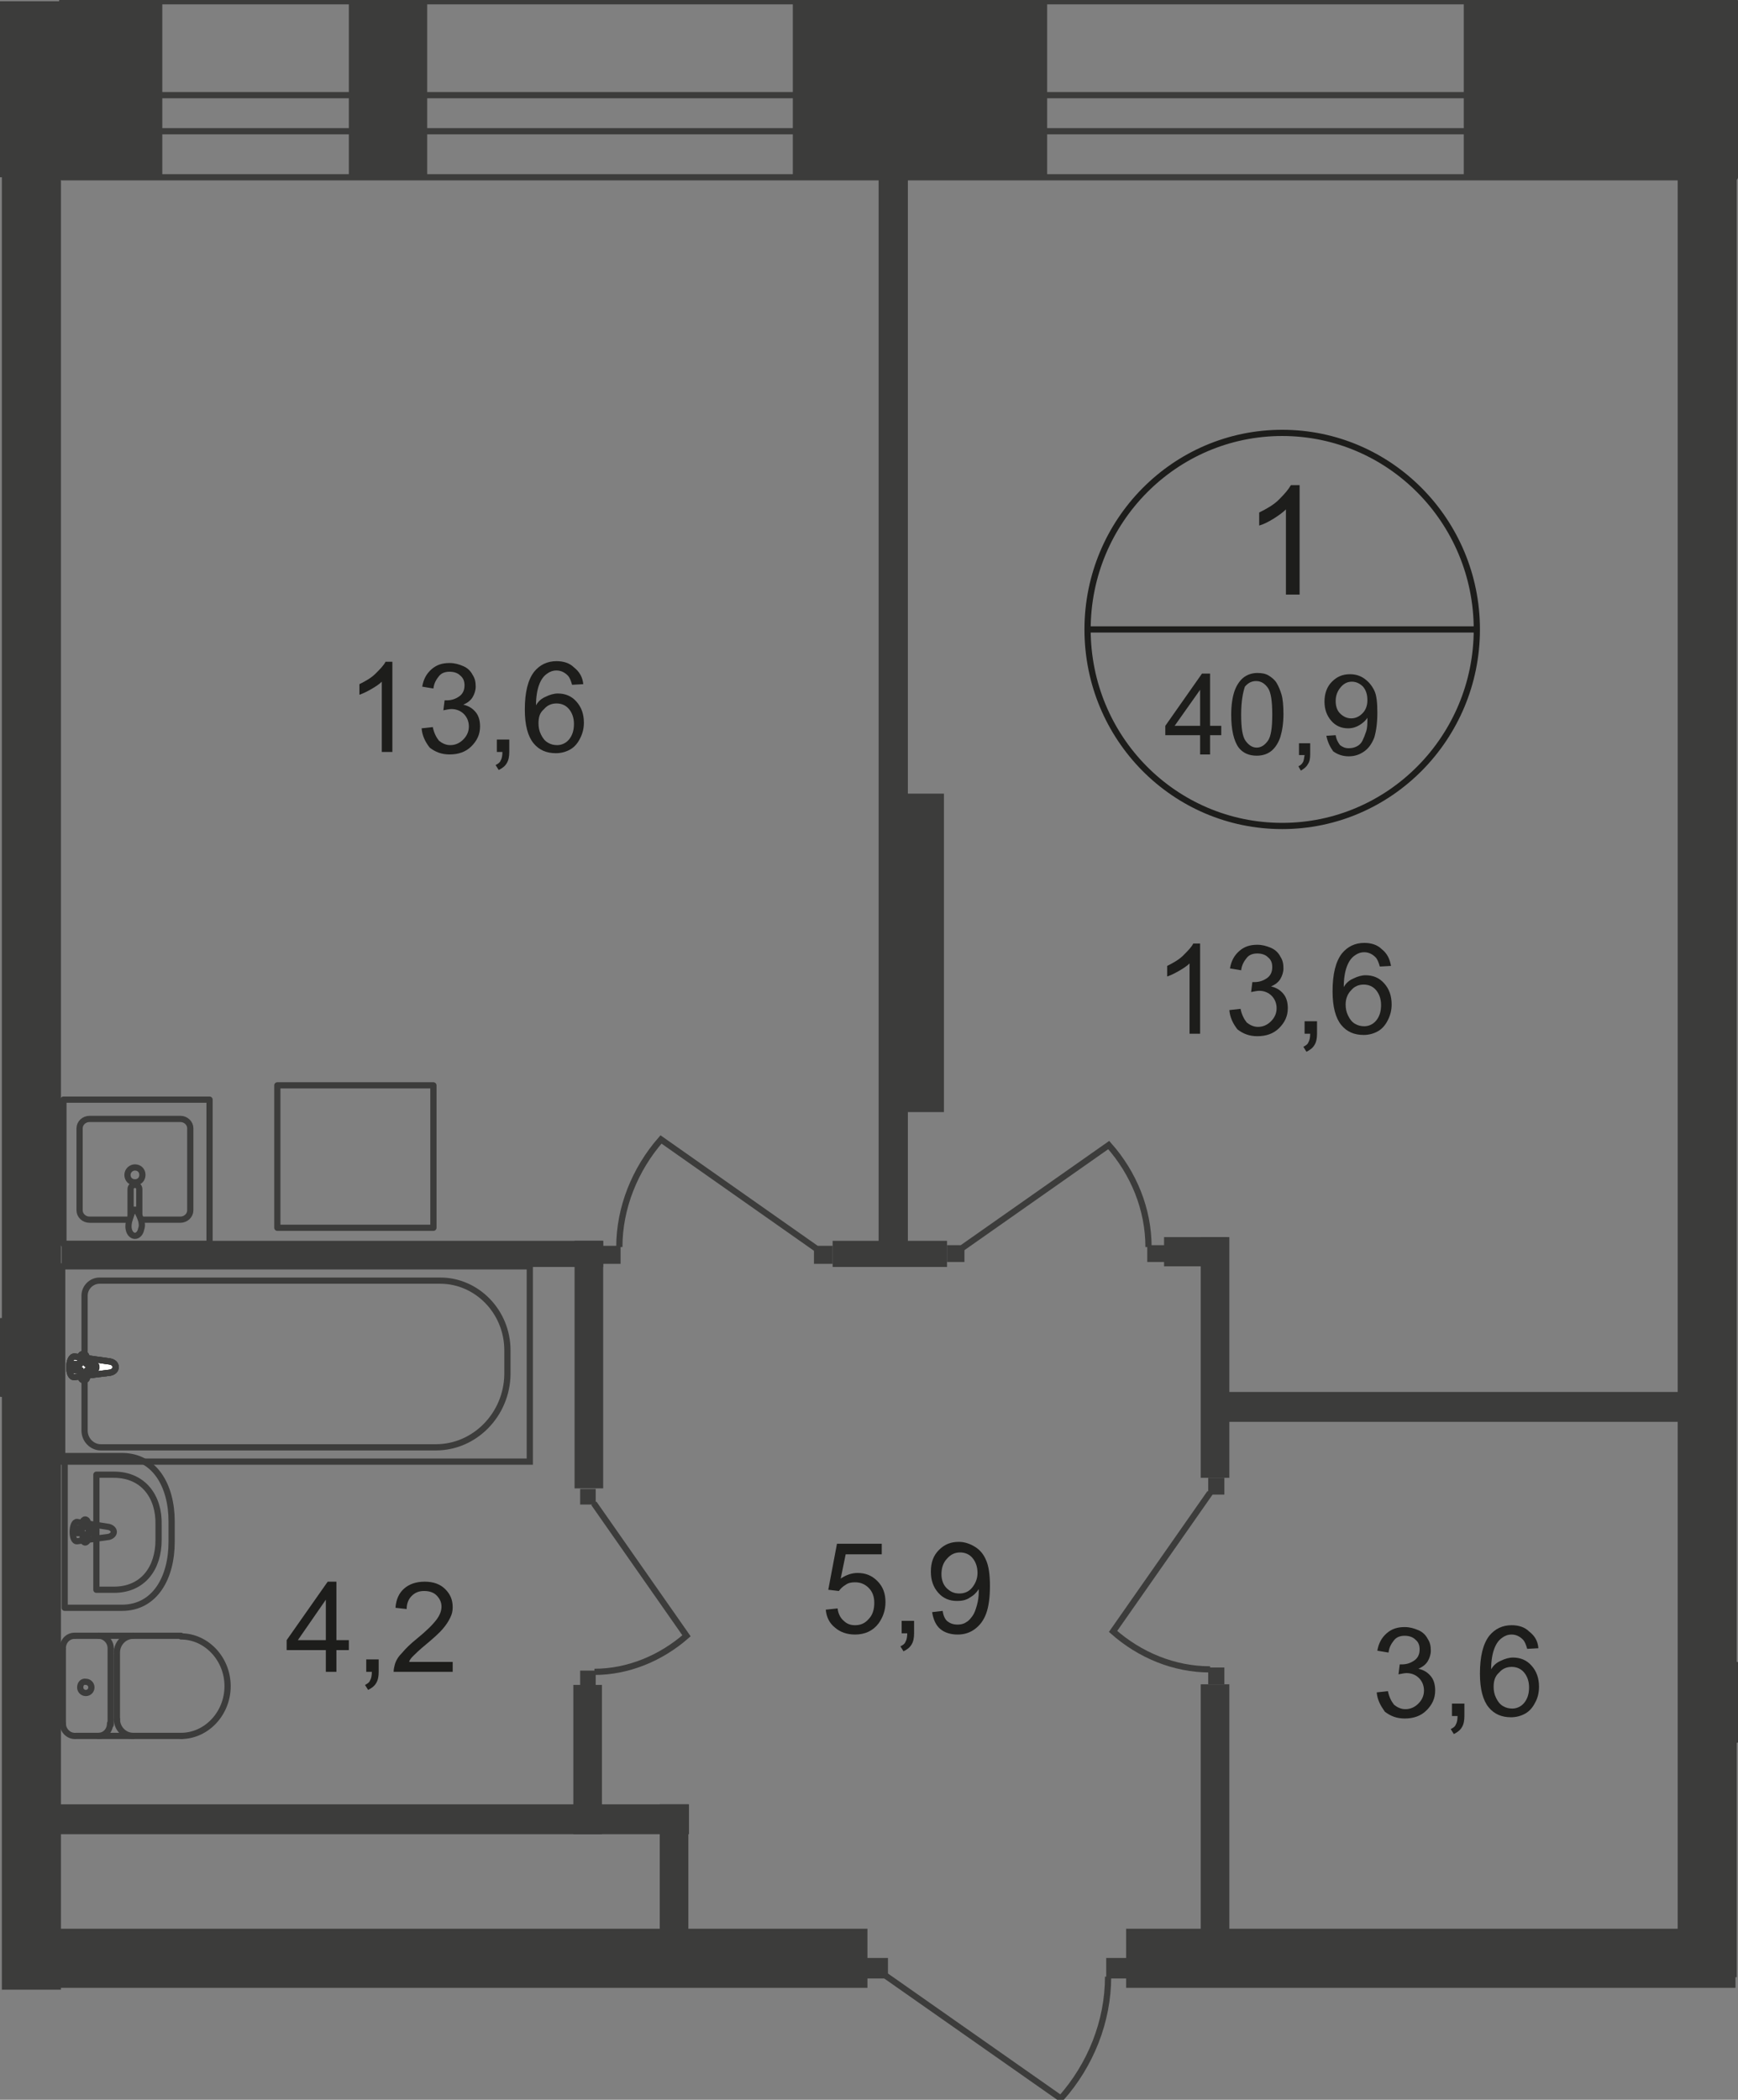 <?xml version="1.0" encoding="utf-8"?>
<!-- Generator: Adobe Illustrator 25.4.1, SVG Export Plug-In . SVG Version: 6.00 Build 0)  -->
<!DOCTYPE svg PUBLIC "-//W3C//DTD SVG 1.1//EN" "http://www.w3.org/Graphics/SVG/1.1/DTD/svg11.dtd">
<svg version="1.1" id="Слой_1" xmlns:x="http://ns.adobe.com/Extensibility/1.0/" xmlns:i="http://ns.adobe.com/AdobeIllustrator/10.0/" xmlns:graph="http://ns.adobe.com/Graphs/1.0/"
	 xmlns="http://www.w3.org/2000/svg" xmlns:xlink="http://www.w3.org/1999/xlink" x="0px" y="0px" width="279.5px" height="337.6px"
	 viewBox="0 0 279.5 337.6" style="enable-background:new 0 0 279.5 337.6;" xml:space="preserve">
<rect x="0" y="0" width="279.5" height="337.6" fill="#808080" stroke="none"/>
<style type="text/css">
	.st0{fill:none;stroke:#3C3C3B;stroke-linecap:round;stroke-linejoin:round;stroke-miterlimit:10;}
	.st1{fill-rule:evenodd;clip-rule:evenodd;fill:#3C3C3B;}
	.st2{fill:none;stroke:#3C3C3B;stroke-miterlimit:22.926;}
	.st3{fill:#3C3C3B;}
	.st4{fill:none;stroke:#1D1D1B;stroke-miterlimit:10;}
	.st5{fill:#1D1D1B;}
	.st6{fill:#FFFFFF;}
</style>
<rect x="10" y="0.2" class="st0" width="269" height="28.3"/>
<rect x="10" y="15.3" class="st0" width="269" height="5.8"/>
<rect x="0" y="0.2" class="st1" width="26.1" height="28.3"/>
<rect x="56.1" y="0.2" class="st1" width="12.6" height="28.3"/>
<rect x="127.5" y="0.2" class="st1" width="40.9" height="28.3"/>
<rect x="235.4" y="0.2" class="st1" width="43.6" height="28.3"/>
<rect x="0.3" y="19.7" class="st1" width="9.5" height="300.2"/>
<rect x="142.2" y="127.6" class="st1" width="9.6" height="51.2"/>
<rect x="141.3" y="21.1" class="st1" width="4.7" height="180.5"/>
<rect x="187.2" y="198.9" class="st1" width="10.1" height="4.7"/>
<rect x="193.1" y="270.8" class="st1" width="4.6" height="45.9"/>
<rect x="194.4" y="223.8" class="st1" width="81.6" height="4.8"/>
<line class="st0" x1="0.2" y1="224.1" x2="0.2" y2="212.4"/>
<rect x="44.6" y="174.5" class="st0" width="25.1" height="22.9"/>
<path class="st0" d="M22.8,196.1H29c0.9,0,1.6-0.7,1.6-1.5v-13.2c0-0.8-0.7-1.5-1.6-1.5H14.4c-0.9,0-1.6,0.7-1.6,1.5v13.2
	c0,0.8,0.7,1.5,1.6,1.5h6.4"/>
<path class="st2" d="M20.5,188.9c0,0.7,0.5,1.2,1.2,1.2c0.7,0,1.2-0.5,1.2-1.2c0-0.7-0.5-1.2-1.2-1.2
	C21.1,187.7,20.5,188.2,20.5,188.9z"/>
<path class="st2" d="M21,195.5v-4.3c0-0.4,0.3-0.7,0.7-0.7c0.4,0,0.7,0.3,0.7,0.7v4.3"/>
<path class="st2" d="M22.7,196.2c-0.2-0.6-0.4-1-0.5-1.2c-0.1-0.2-0.1-0.3-0.2-0.4c0,0,0,0-0.1-0.1c0,0-0.1,0-0.1,0h-0.1h-0.1
	c0,0-0.1,0-0.1,0c0,0-0.1,0-0.1,0.1c0,0.1-0.1,0.3-0.2,0.4c-0.1,0.3-0.2,0.6-0.4,1.2c-0.1,0.4-0.2,0.9-0.1,1.4
	c0.1,0.6,0.5,1.1,1,1.1c0.5,0,0.9-0.5,1-1.1C22.9,197.1,22.8,196.6,22.7,196.2z"/>
<rect x="10.2" y="176.8" class="st0" width="23.5" height="23.2"/>
<rect x="184.5" y="200.2" class="st3" width="2.8" height="2.7"/>
<path class="st2" d="M154.8,200.6l23.5-16.5c4,4.5,6.4,10.3,6.4,16.4"/>
<rect x="152.3" y="200.2" class="st3" width="2.8" height="2.7"/>
<line class="st0" x1="279.3" y1="279.7" x2="279.3" y2="267.7"/>
<rect x="177.9" y="314.8" class="st3" width="3.4" height="3.3"/>
<path class="st2" d="M142.5,317.7l28.1,19.7c4.8-5.4,7.6-12.4,7.6-19.6"/>
<rect x="139.4" y="314.8" class="st3" width="3.4" height="3.3"/>
<path class="st4" d="M237.5,101.2c0,17.4-14,31.6-31.3,31.6c-17.3,0-31.3-14.1-31.3-31.6c0-17.4,14-31.6,31.3-31.6
	C223.5,69.6,237.5,83.8,237.5,101.2z"/>
<line class="st4" x1="174.7" y1="101.2" x2="237.8" y2="101.2"/>
<g>
	<path class="st5" d="M208.9,95.6h-2.1V81.9c-0.5,0.5-1.2,1-2,1.5c-0.8,0.5-1.6,0.9-2.3,1.1v-2.1c1.2-0.6,2.3-1.2,3.2-2.1
		s1.5-1.6,1.9-2.3h1.4V95.6z"/>
</g>
<g>
	<path class="st5" d="M193,121.3v-3.1h-5.6v-1.5l5.9-8.4h1.3v8.4h1.8v1.5h-1.8v3.1H193z M193,116.7v-5.8l-4.1,5.8H193z"/>
	<path class="st5" d="M198,114.9c0-1.5,0.2-2.8,0.5-3.7c0.3-0.9,0.8-1.7,1.4-2.2c0.6-0.5,1.4-0.8,2.3-0.8c0.7,0,1.3,0.1,1.8,0.4
		c0.5,0.3,1,0.7,1.3,1.2c0.3,0.5,0.6,1.2,0.8,1.9s0.3,1.8,0.3,3.1c0,1.5-0.2,2.7-0.5,3.7c-0.3,0.9-0.8,1.7-1.4,2.2
		c-0.6,0.5-1.4,0.8-2.4,0.8c-1.2,0-2.2-0.4-2.9-1.3C198.4,119.1,198,117.3,198,114.9z M199.6,114.9c0,2.1,0.2,3.5,0.7,4.2
		c0.5,0.7,1.1,1.1,1.8,1.1s1.3-0.4,1.8-1.1c0.5-0.7,0.7-2.1,0.7-4.2c0-2.1-0.2-3.6-0.7-4.3c-0.5-0.7-1.1-1.1-1.9-1.1
		c-0.7,0-1.3,0.3-1.8,0.9C199.9,111.3,199.6,112.7,199.6,114.9z"/>
	<path class="st5" d="M208.9,121.3v-1.8h1.8v1.8c0,0.7-0.1,1.2-0.4,1.6c-0.2,0.4-0.6,0.7-1.1,1l-0.4-0.7c0.3-0.1,0.6-0.4,0.7-0.6
		c0.2-0.3,0.2-0.7,0.3-1.2H208.9z"/>
	<path class="st5" d="M213.3,118.3l1.5-0.1c0.1,0.7,0.4,1.2,0.7,1.6c0.4,0.3,0.8,0.5,1.4,0.5c0.5,0,0.9-0.1,1.3-0.3s0.7-0.5,0.9-0.9
		s0.4-0.9,0.6-1.5c0.2-0.6,0.2-1.3,0.2-1.9c0-0.1,0-0.2,0-0.3c-0.3,0.5-0.8,0.9-1.3,1.2s-1.1,0.5-1.8,0.5c-1.1,0-2-0.4-2.7-1.2
		c-0.7-0.8-1.1-1.8-1.1-3.1c0-1.3,0.4-2.4,1.2-3.2s1.7-1.2,2.9-1.2c0.8,0,1.6,0.2,2.3,0.7c0.7,0.5,1.2,1.1,1.6,1.9
		c0.4,0.8,0.5,2.1,0.5,3.6c0,1.7-0.2,3-0.5,4c-0.4,1-0.9,1.7-1.6,2.2c-0.7,0.5-1.5,0.8-2.5,0.8c-1,0-1.8-0.3-2.5-0.8
		C213.9,120.1,213.5,119.3,213.3,118.3z M219.9,112.6c0-0.9-0.2-1.6-0.7-2.2c-0.5-0.5-1.1-0.8-1.8-0.8c-0.7,0-1.3,0.3-1.8,0.9
		c-0.5,0.6-0.8,1.3-0.8,2.2c0,0.8,0.2,1.5,0.7,2c0.5,0.5,1.1,0.8,1.8,0.8c0.7,0,1.3-0.3,1.8-0.8
		C219.6,114.2,219.9,113.5,219.9,112.6z"/>
</g>
<g>
	<path class="st5" d="M193.1,166.2h-1.8v-11.3c-0.4,0.4-1,0.8-1.7,1.2c-0.7,0.4-1.3,0.7-1.9,0.9v-1.7c1-0.5,1.9-1,2.6-1.7
		c0.7-0.7,1.3-1.3,1.6-1.9h1.1V166.2z"/>
	<path class="st5" d="M197.7,162.4l1.8-0.2c0.2,1,0.6,1.7,1,2.2c0.5,0.4,1.1,0.7,1.8,0.7c0.8,0,1.5-0.3,2.1-0.9
		c0.6-0.6,0.9-1.3,0.9-2.1c0-0.8-0.3-1.5-0.8-2s-1.2-0.8-2-0.8c-0.3,0-0.8,0.1-1.3,0.2l0.2-1.6c0.1,0,0.2,0,0.3,0
		c0.8,0,1.4-0.2,2-0.6s0.9-1,0.9-1.8c0-0.7-0.2-1.2-0.7-1.6c-0.4-0.4-1-0.6-1.7-0.6c-0.7,0-1.3,0.2-1.7,0.7s-0.8,1.1-0.9,2l-1.8-0.3
		c0.2-1.2,0.7-2.1,1.5-2.8c0.8-0.7,1.7-1,2.9-1c0.8,0,1.5,0.2,2.2,0.5c0.7,0.3,1.2,0.8,1.5,1.4c0.4,0.6,0.5,1.2,0.5,1.9
		c0,0.6-0.2,1.2-0.5,1.7c-0.3,0.5-0.8,0.9-1.5,1.2c0.9,0.2,1.5,0.6,2,1.2c0.5,0.6,0.7,1.4,0.7,2.3c0,1.3-0.5,2.3-1.4,3.2
		c-0.9,0.9-2.1,1.3-3.5,1.3c-1.3,0-2.3-0.4-3.2-1.1C198.3,164.6,197.8,163.6,197.7,162.4z"/>
	<path class="st5" d="M209.8,166.2v-2h2v2c0,0.7-0.1,1.3-0.4,1.8s-0.7,0.8-1.3,1.1l-0.5-0.8c0.4-0.2,0.7-0.4,0.8-0.7
		c0.2-0.3,0.3-0.8,0.3-1.4H209.8z"/>
	<path class="st5" d="M223.7,155.3l-1.8,0.1c-0.2-0.7-0.4-1.2-0.7-1.5c-0.5-0.5-1.1-0.8-1.8-0.8c-0.6,0-1.1,0.2-1.5,0.5
		c-0.6,0.4-1,1-1.3,1.8c-0.3,0.8-0.5,1.9-0.5,3.3c0.4-0.7,0.9-1.1,1.6-1.4c0.6-0.3,1.3-0.5,1.9-0.5c1.2,0,2.2,0.4,3,1.3
		s1.2,2,1.2,3.4c0,0.9-0.2,1.7-0.6,2.5c-0.4,0.8-0.9,1.4-1.6,1.8c-0.7,0.4-1.5,0.6-2.3,0.6c-1.5,0-2.7-0.5-3.6-1.6
		c-0.9-1.1-1.4-2.9-1.4-5.4c0-2.8,0.5-4.8,1.5-6.1c0.9-1.1,2.1-1.7,3.6-1.7c1.1,0,2.1,0.3,2.8,1
		C223.1,153.3,223.5,154.2,223.7,155.3z M216.4,161.5c0,0.6,0.1,1.2,0.4,1.8c0.3,0.6,0.6,1,1.1,1.3c0.5,0.3,1,0.4,1.5,0.4
		c0.7,0,1.4-0.3,1.9-0.9s0.8-1.4,0.8-2.5c0-1-0.3-1.8-0.8-2.4c-0.5-0.6-1.2-0.9-2-0.9c-0.8,0-1.5,0.3-2,0.9
		C216.7,159.8,216.4,160.6,216.4,161.5z"/>
</g>
<g>
	<path class="st5" d="M63.2,120.9h-1.8v-11.3c-0.4,0.4-1,0.8-1.7,1.2c-0.7,0.4-1.3,0.7-1.9,0.9v-1.7c1-0.5,1.9-1,2.6-1.7
		c0.7-0.7,1.3-1.3,1.6-1.9h1.1V120.9z"/>
	<path class="st5" d="M67.8,117.1l1.8-0.2c0.2,1,0.6,1.7,1,2.2c0.5,0.4,1.1,0.7,1.8,0.7c0.8,0,1.5-0.3,2.1-0.9
		c0.6-0.6,0.9-1.3,0.9-2.1c0-0.8-0.3-1.5-0.8-2s-1.2-0.8-2-0.8c-0.3,0-0.8,0.1-1.3,0.2l0.2-1.6c0.1,0,0.2,0,0.3,0
		c0.8,0,1.4-0.2,2-0.6s0.9-1,0.9-1.8c0-0.7-0.2-1.2-0.7-1.6c-0.4-0.4-1-0.6-1.7-0.6c-0.7,0-1.3,0.2-1.7,0.7s-0.8,1.1-0.9,2l-1.8-0.3
		c0.2-1.2,0.7-2.1,1.5-2.8c0.8-0.7,1.7-1,2.9-1c0.8,0,1.5,0.2,2.2,0.5c0.7,0.3,1.2,0.8,1.5,1.4c0.4,0.6,0.5,1.2,0.5,1.9
		c0,0.6-0.2,1.2-0.5,1.7c-0.3,0.5-0.8,0.9-1.5,1.2c0.9,0.2,1.5,0.6,2,1.2c0.5,0.6,0.7,1.4,0.7,2.3c0,1.3-0.5,2.3-1.4,3.2
		c-0.9,0.9-2.1,1.3-3.5,1.3c-1.3,0-2.3-0.4-3.2-1.1C68.4,119.3,67.9,118.3,67.8,117.1z"/>
	<path class="st5" d="M79.9,120.9v-2h2v2c0,0.7-0.1,1.3-0.4,1.8s-0.7,0.8-1.3,1.1l-0.5-0.8c0.4-0.2,0.7-0.4,0.8-0.7
		c0.2-0.3,0.3-0.8,0.3-1.4H79.9z"/>
	<path class="st5" d="M93.8,110l-1.8,0.1c-0.2-0.7-0.4-1.2-0.7-1.5c-0.5-0.5-1.1-0.8-1.8-0.8c-0.6,0-1.1,0.2-1.5,0.5
		c-0.6,0.4-1,1-1.3,1.8c-0.3,0.8-0.5,1.9-0.5,3.3c0.4-0.7,0.9-1.1,1.6-1.4c0.6-0.3,1.3-0.5,1.9-0.5c1.2,0,2.2,0.4,3,1.3
		s1.2,2,1.2,3.4c0,0.9-0.2,1.7-0.6,2.5c-0.4,0.8-0.9,1.4-1.6,1.8c-0.7,0.4-1.5,0.6-2.3,0.6c-1.5,0-2.7-0.5-3.6-1.6
		c-0.9-1.1-1.4-2.9-1.4-5.4c0-2.8,0.5-4.8,1.5-6.1c0.9-1.1,2.1-1.7,3.6-1.7c1.1,0,2.1,0.3,2.8,1C93.2,108,93.7,108.9,93.8,110z
		 M86.6,116.3c0,0.6,0.1,1.2,0.4,1.8c0.3,0.6,0.6,1,1.1,1.3c0.5,0.3,1,0.4,1.5,0.4c0.7,0,1.4-0.3,1.9-0.9s0.8-1.4,0.8-2.5
		c0-1-0.3-1.8-0.8-2.4c-0.5-0.6-1.2-0.9-2-0.9c-0.8,0-1.5,0.3-2,0.9C86.8,114.6,86.6,115.3,86.6,116.3z"/>
</g>
<g>
	<path class="st5" d="M221.4,272.1l1.8-0.2c0.2,1,0.6,1.7,1,2.2c0.5,0.4,1.1,0.7,1.8,0.7c0.8,0,1.5-0.3,2.1-0.9
		c0.6-0.6,0.9-1.3,0.9-2.1c0-0.8-0.3-1.5-0.8-2c-0.5-0.5-1.2-0.8-2-0.8c-0.3,0-0.8,0.1-1.3,0.2l0.2-1.6c0.1,0,0.2,0,0.3,0
		c0.8,0,1.4-0.2,2-0.6c0.6-0.4,0.9-1,0.9-1.8c0-0.7-0.2-1.2-0.7-1.6c-0.4-0.4-1-0.6-1.7-0.6c-0.7,0-1.3,0.2-1.7,0.7s-0.8,1.1-0.9,2
		l-1.8-0.3c0.2-1.2,0.7-2.1,1.5-2.8c0.8-0.7,1.7-1,2.9-1c0.8,0,1.5,0.2,2.2,0.5c0.7,0.3,1.2,0.8,1.5,1.4c0.4,0.6,0.5,1.2,0.5,1.9
		c0,0.6-0.2,1.2-0.5,1.7s-0.8,0.9-1.5,1.2c0.9,0.2,1.5,0.6,2,1.2c0.5,0.6,0.7,1.4,0.7,2.3c0,1.3-0.5,2.3-1.4,3.2s-2.1,1.3-3.5,1.3
		c-1.3,0-2.3-0.4-3.2-1.1C222,274.2,221.5,273.3,221.4,272.1z"/>
	<path class="st5" d="M233.5,275.9v-2h2v2c0,0.7-0.1,1.3-0.4,1.8c-0.3,0.5-0.7,0.8-1.3,1.1l-0.5-0.8c0.4-0.2,0.7-0.4,0.8-0.7
		c0.2-0.3,0.3-0.8,0.3-1.4H233.5z"/>
	<path class="st5" d="M247.4,265l-1.8,0.1c-0.2-0.7-0.4-1.2-0.7-1.5c-0.5-0.5-1.1-0.8-1.8-0.8c-0.6,0-1.1,0.2-1.5,0.5
		c-0.6,0.4-1,1-1.3,1.8s-0.5,1.9-0.5,3.3c0.4-0.7,0.9-1.1,1.6-1.4c0.6-0.3,1.3-0.5,1.9-0.5c1.2,0,2.2,0.4,3,1.3
		c0.8,0.9,1.2,2,1.2,3.4c0,0.9-0.2,1.8-0.6,2.5c-0.4,0.8-0.9,1.4-1.6,1.8c-0.7,0.4-1.5,0.6-2.3,0.6c-1.5,0-2.7-0.5-3.6-1.6
		c-0.9-1.1-1.4-2.9-1.4-5.4c0-2.8,0.5-4.8,1.5-6.1c0.9-1.1,2.1-1.7,3.6-1.7c1.1,0,2.1,0.3,2.8,1C246.8,263,247.3,263.8,247.4,265z
		 M240.2,271.2c0,0.6,0.1,1.2,0.4,1.8c0.3,0.6,0.6,1,1.1,1.3c0.5,0.3,1,0.4,1.5,0.4c0.7,0,1.4-0.3,1.9-0.9s0.8-1.4,0.8-2.5
		c0-1-0.3-1.8-0.8-2.4c-0.5-0.6-1.2-0.9-2-0.9c-0.8,0-1.5,0.3-2,0.9C240.4,269.5,240.2,270.3,240.2,271.2z"/>
</g>
<rect x="269.8" y="19.7" class="st1" width="9.5" height="298.2"/>
<rect x="181.1" y="310.1" class="st1" width="98" height="9.5"/>
<rect x="6.3" y="310.1" class="st1" width="133.2" height="9.5"/>
<rect x="9.9" y="199.5" class="st1" width="87.1" height="4.2"/>
<rect x="92.2" y="270.9" class="st1" width="4.6" height="24"/>
<rect x="92.4" y="199.5" class="st1" width="4.6" height="39.8"/>
<rect x="96.8" y="200.3" class="st3" width="3" height="2.9"/>
<path class="st2" d="M131.2,200.7l-24.9-17.5c-4.2,4.8-6.7,11-6.7,17.3"/>
<rect x="130.9" y="200.3" class="st3" width="3" height="2.9"/>
<rect x="93.3" y="268.6" class="st3" width="2.5" height="2.5"/>
<path class="st2" d="M95.5,241.7l14.9,21.3c-4.1,3.6-9.4,5.8-14.8,5.8"/>
<rect x="93.3" y="239.4" class="st3" width="2.5" height="2.5"/>
<path class="st0" d="M12,263c-1.1,0-1.9,0.9-1.9,2"/>
<line class="st0" x1="12.1" y1="263" x2="29.1" y2="263"/>
<path class="st0" d="M29.1,279.1c4.1,0,7.5-3.6,7.5-8c0-4.4-3.4-8-7.5-8"/>
<line class="st0" x1="29.2" y1="279.1" x2="12.2" y2="279.1"/>
<path class="st0" d="M10.1,277.1c0,1.1,0.9,2,1.9,2"/>
<line class="st0" x1="10.1" y1="277.3" x2="10.1" y2="265.2"/>
<path class="st0" d="M12.9,271.3c0,0.5,0.4,0.9,0.9,0.9c0.5,0,0.9-0.4,0.9-0.9c0-0.5-0.4-0.9-0.9-0.9
	C13.3,270.3,12.9,270.7,12.9,271.3z"/>
<path class="st0" d="M15.8,279.1c1.1,0,1.9-0.9,1.9-2"/>
<line class="st0" x1="17.8" y1="277.3" x2="17.8" y2="265.2"/>
<path class="st0" d="M17.8,265c0-1.1-0.9-2-1.9-2"/>
<path class="st0" d="M21.4,263c-1.4,0-2.6,1.2-2.6,2.7"/>
<line class="st0" x1="18.8" y1="266" x2="18.8" y2="276.5"/>
<path class="st0" d="M18.8,276.4c0,1.5,1.2,2.7,2.6,2.7"/>
<rect x="10" y="203.6" class="st2" width="75.2" height="31.4"/>
<path class="st2" d="M70.1,232.7H16.2c-1.4,0-2.6-1.2-2.6-2.7v-21.7c0-1.3,1.1-2.4,2.4-2.4h54.8c5.9,0,10.8,5,10.8,11.2v3.9
	C81.5,227.4,76.4,232.7,70.1,232.7z"/>
<path class="st6" d="M17.7,218.9l-5.7-0.8c-1.1-0.1-1.2,3.5,0,3.3l5.7-0.7c0.5-0.1,0.9-0.4,0.9-0.9C18.6,219.3,18.2,219,17.7,218.9"
	/>
<path class="st2" d="M17.7,218.9l-5.7-0.8c-1.1-0.1-1.2,3.5,0,3.3l5.7-0.7c0.5-0.1,0.9-0.4,0.9-0.9C18.6,219.3,18.2,219,17.7,218.9z
	"/>
<path class="st2" d="M17.7,218.9l-5.7-0.8c-1.1-0.1-1.2,3.5,0,3.3l5.7-0.7c0.5-0.1,0.9-0.4,0.9-0.9C18.6,219.3,18.2,219,17.7,218.9z
	"/>
<path class="st0" d="M17.7,218.9l-5.7-0.8c-1.1-0.1-1.2,3.5,0,3.3l5.7-0.7c0.5-0.1,0.9-0.4,0.9-0.9C18.6,219.3,18.2,219,17.7,218.9z
	"/>
<path class="st6" d="M13.4,217.7L13.4,217.7c-0.3,0-0.5,0.2-0.5,0.5v1.1h-1.1c-0.2,0-0.5,0.2-0.5,0.5c0,0.3,0.2,0.5,0.5,0.5H13v1.1
	c0,0.3,0.2,0.5,0.5,0.5c0.3,0,0.5-0.2,0.5-0.5v-1.1H15c0.3,0,0.5-0.2,0.5-0.5c0-0.3-0.2-0.5-0.5-0.5h-1.1v-1.1
	C13.9,217.9,13.7,217.7,13.4,217.7"/>
<path class="st0" d="M13.4,217.7L13.4,217.7c-0.3,0-0.5,0.2-0.5,0.5v1.1h-1.1c-0.2,0-0.5,0.2-0.5,0.5c0,0.3,0.2,0.5,0.5,0.5H13v1.1
	c0,0.3,0.2,0.5,0.5,0.5c0.3,0,0.5-0.2,0.5-0.5v-1.1H15c0.3,0,0.5-0.2,0.5-0.5c0-0.3-0.2-0.5-0.5-0.5h-1.1v-1.1
	C13.9,217.9,13.7,217.7,13.4,217.7z"/>
<path class="st0" d="M13.4,217.7L13.4,217.7c-0.3,0-0.5,0.2-0.5,0.5v1.1h-1.1c-0.2,0-0.5,0.2-0.5,0.5c0,0.3,0.2,0.5,0.5,0.5H13v1.1
	c0,0.3,0.2,0.5,0.5,0.5c0.3,0,0.5-0.2,0.5-0.5v-1.1H15c0.3,0,0.5-0.2,0.5-0.5c0-0.3-0.2-0.5-0.5-0.5h-1.1v-1.1
	C13.9,217.9,13.7,217.7,13.4,217.7z"/>
<path class="st0" d="M13.4,217.7L13.4,217.7c-0.3,0-0.5,0.2-0.5,0.5v1.1h-1.1c-0.2,0-0.5,0.2-0.5,0.5c0,0.3,0.2,0.5,0.5,0.5H13v1.1
	c0,0.3,0.2,0.5,0.5,0.5c0.3,0,0.5-0.2,0.5-0.5v-1.1H15c0.3,0,0.5-0.2,0.5-0.5c0-0.3-0.2-0.5-0.5-0.5h-1.1v-1.1
	C13.9,217.9,13.7,217.7,13.4,217.7z"/>
<path class="st0" d="M19.6,234.1h-9.2v24.4h9.2c5.3,0,8-4.8,8-10.6v-3.3C27.6,238.9,24.9,234.1,19.6,234.1z"/>
<path class="st0" d="M18.3,237.1h-2.8v18.5h2.8c4.8,0,7.2-3.6,7.2-8v-2.5C25.6,240.7,23.1,237.1,18.3,237.1z"/>
<path class="st0" d="M17.5,245.5l-5.1-0.8c-0.9-0.1-1,3.2,0,3.1l5.1-0.7c0.4-0.1,0.8-0.4,0.8-0.8C18.3,245.9,17.9,245.6,17.5,245.5z
	"/>
<path class="st0" d="M13.7,244.3L13.7,244.3c-0.2,0-0.4,0.2-0.4,0.4v1h-1c-0.2,0-0.4,0.2-0.4,0.4c0,0.2,0.2,0.4,0.4,0.4h1v1
	c0,0.3,0.2,0.5,0.4,0.5c0.2,0,0.4-0.2,0.4-0.5v-1h1c0.2,0,0.4-0.2,0.4-0.4c0-0.2-0.2-0.4-0.4-0.4h-1v-1
	C14.1,244.5,13.9,244.3,13.7,244.3z"/>
<g>
	<path class="st5" d="M52.4,268.8v-3.5h-6.3v-1.6l6.6-9.4h1.4v9.4h2v1.6h-2v3.5H52.4z M52.4,263.7v-6.5l-4.5,6.5H52.4z"/>
	<path class="st5" d="M58.9,268.8v-2h2v2c0,0.7-0.1,1.3-0.4,1.8c-0.3,0.5-0.7,0.8-1.3,1.1l-0.5-0.8c0.4-0.2,0.7-0.4,0.8-0.7
		c0.2-0.3,0.3-0.8,0.3-1.4H58.9z"/>
	<path class="st5" d="M72.8,267.1v1.7h-9.5c0-0.4,0.1-0.8,0.2-1.2c0.2-0.7,0.6-1.3,1.2-1.9c0.5-0.6,1.3-1.4,2.3-2.2
		c1.6-1.3,2.6-2.3,3.2-3.1c0.6-0.8,0.8-1.5,0.8-2.1c0-0.7-0.3-1.3-0.8-1.8c-0.5-0.5-1.2-0.7-2-0.7c-0.9,0-1.5,0.3-2,0.8
		c-0.5,0.5-0.8,1.2-0.8,2.1l-1.8-0.2c0.1-1.4,0.6-2.4,1.4-3.1c0.8-0.7,1.9-1.1,3.3-1.1c1.4,0,2.5,0.4,3.3,1.2s1.2,1.7,1.2,2.9
		c0,0.6-0.1,1.1-0.4,1.7s-0.6,1.1-1.2,1.8c-0.5,0.6-1.5,1.5-2.7,2.5c-1.1,0.9-1.7,1.5-2,1.8c-0.3,0.3-0.6,0.6-0.7,1H72.8z"/>
</g>
<rect x="106.1" y="290.1" class="st1" width="4.6" height="23.6"/>
<rect x="6.8" y="290.1" class="st1" width="104" height="4.8"/>
<rect x="133.9" y="199.5" class="st1" width="18.4" height="4.2"/>
<rect x="193.1" y="198.9" class="st1" width="4.6" height="38.7"/>
<rect x="194.3" y="268.1" class="st3" width="2.6" height="2.7"/>
<path class="st2" d="M194.6,240L179,262.3c4.3,3.8,9.8,6.1,15.6,6.1"/>
<rect x="194.3" y="237.6" class="st3" width="2.6" height="2.7"/>
<g>
	<path class="st5" d="M132.8,258.8l1.9-0.2c0.1,0.9,0.5,1.6,1,2c0.5,0.5,1.1,0.7,1.8,0.7c0.9,0,1.6-0.3,2.2-1
		c0.6-0.6,0.9-1.5,0.9-2.6c0-1-0.3-1.8-0.9-2.4s-1.3-0.9-2.2-0.9c-0.6,0-1.1,0.1-1.5,0.4c-0.5,0.3-0.8,0.6-1.1,1l-1.7-0.2l1.4-7.4
		h7.2v1.7H136l-0.8,3.9c0.9-0.6,1.8-0.9,2.7-0.9c1.3,0,2.3,0.4,3.2,1.3c0.9,0.9,1.3,2,1.3,3.4c0,1.3-0.4,2.4-1.1,3.4
		c-0.9,1.2-2.2,1.8-3.8,1.8c-1.3,0-2.4-0.4-3.2-1.1C133.4,261,132.9,260,132.8,258.8z"/>
	<path class="st5" d="M145,262.6v-2h2v2c0,0.7-0.1,1.3-0.4,1.8c-0.3,0.5-0.7,0.8-1.3,1.1l-0.5-0.8c0.4-0.2,0.7-0.4,0.8-0.7
		c0.2-0.3,0.3-0.8,0.3-1.4H145z"/>
	<path class="st5" d="M149.9,259.2l1.7-0.2c0.1,0.8,0.4,1.4,0.8,1.7s0.9,0.5,1.6,0.5c0.5,0,1-0.1,1.4-0.4c0.4-0.2,0.7-0.6,1-1
		s0.5-1,0.7-1.7c0.2-0.7,0.3-1.4,0.3-2.2c0-0.1,0-0.2,0-0.4c-0.4,0.6-0.8,1-1.5,1.4c-0.6,0.4-1.3,0.5-2,0.5c-1.2,0-2.2-0.4-3-1.3
		c-0.8-0.9-1.2-2-1.2-3.4c0-1.5,0.4-2.6,1.3-3.5c0.9-0.9,1.9-1.3,3.2-1.3c0.9,0,1.8,0.3,2.6,0.8c0.8,0.5,1.4,1.2,1.8,2.2
		c0.4,0.9,0.6,2.3,0.6,4.1c0,1.8-0.2,3.3-0.6,4.4s-1,1.9-1.8,2.5c-0.8,0.6-1.7,0.9-2.8,0.9c-1.1,0-2.1-0.3-2.8-0.9
		C150.5,261.3,150.1,260.4,149.9,259.2z M157.2,252.9c0-1-0.3-1.8-0.8-2.4c-0.5-0.6-1.2-0.9-2-0.9c-0.8,0-1.5,0.3-2.1,1
		c-0.6,0.6-0.9,1.5-0.9,2.5c0,0.9,0.3,1.7,0.8,2.2c0.6,0.6,1.2,0.9,2.1,0.9c0.8,0,1.5-0.3,2-0.9S157.2,253.9,157.2,252.9z"/>
</g>
</svg>
